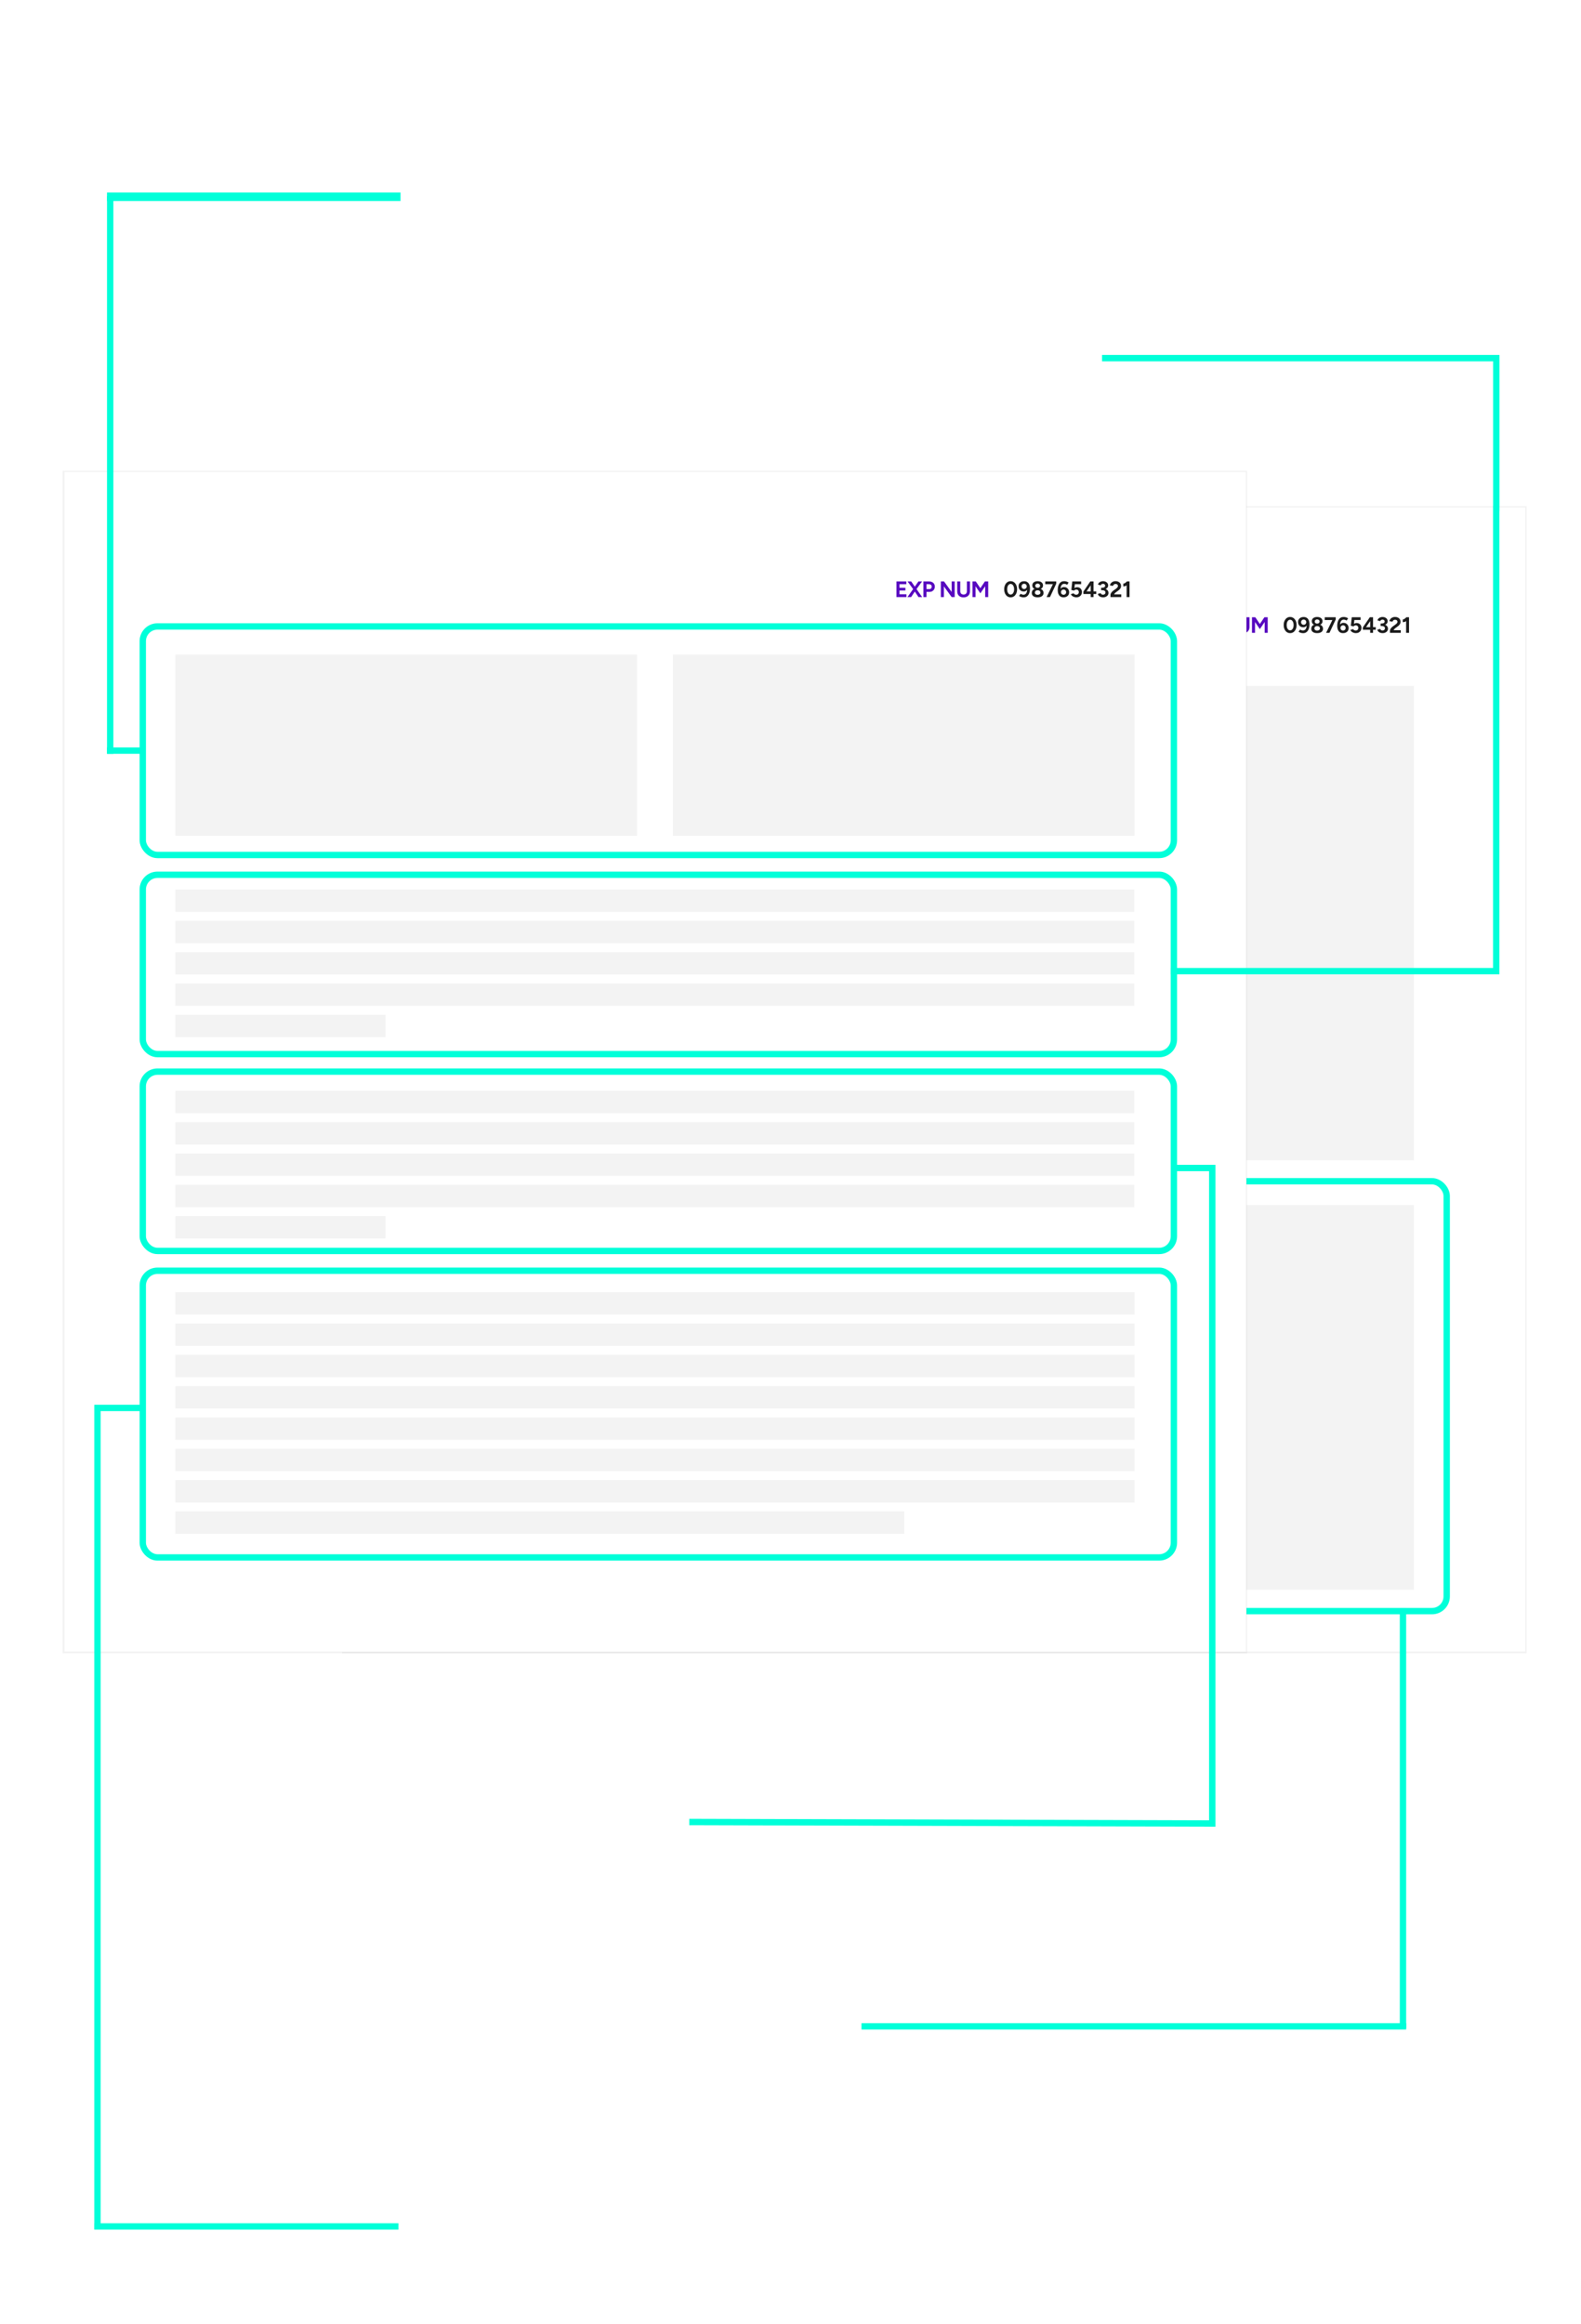 <svg width="373" height="548" viewBox="0 0 373 548" fill="none" xmlns="http://www.w3.org/2000/svg">
<g filter="url(#filter0_d_9880_14526)">
<path d="M80.941 119.539H360V389.629H80.941V119.539Z" fill="white" shape-rendering="crispEdges"/>
<path d="M80.941 119.539H360V389.629H80.941V119.539Z" stroke="black" stroke-opacity="0.05" stroke-width="0.329" shape-rendering="crispEdges"/>
<path d="M277.439 149.234V145.548H279.771V146.206H278.16V147.044H279.55V147.686H278.16V148.576H279.793V149.234H277.439ZM280.034 149.234L281.461 147.217L282.619 145.548H283.478L282.082 147.465L280.903 149.234H280.034ZM282.635 149.234L281.456 147.465L280.06 145.548H280.919L282.077 147.212L283.504 149.234H282.635ZM283.797 149.234V145.548H285.167C285.426 145.548 285.656 145.601 285.856 145.706C286.056 145.808 286.213 145.952 286.325 146.138C286.437 146.32 286.493 146.533 286.493 146.775C286.493 147.014 286.439 147.226 286.33 147.412C286.221 147.598 286.072 147.746 285.883 147.855C285.693 147.96 285.474 148.012 285.224 148.012H284.519V149.234H283.797ZM284.519 147.349H285.209C285.37 147.349 285.502 147.296 285.604 147.191C285.709 147.082 285.762 146.944 285.762 146.775C285.762 146.607 285.704 146.47 285.588 146.364C285.475 146.259 285.33 146.206 285.151 146.206H284.519V147.349ZM287.909 149.234V145.548H288.662L290.463 148.023V145.548H291.179V149.234H290.463L288.63 146.712V149.234H287.909ZM293.266 149.308C292.961 149.308 292.696 149.248 292.471 149.129C292.247 149.009 292.073 148.843 291.95 148.629C291.831 148.411 291.771 148.155 291.771 147.86V145.548H292.492V147.86C292.492 148.018 292.524 148.156 292.587 148.276C292.654 148.392 292.745 148.481 292.861 148.544C292.98 148.608 293.119 148.639 293.277 148.639C293.435 148.639 293.572 148.608 293.688 148.544C293.807 148.481 293.898 148.392 293.962 148.276C294.028 148.156 294.062 148.018 294.062 147.86V145.548H294.783V147.86C294.783 148.155 294.72 148.411 294.593 148.629C294.471 148.843 294.295 149.009 294.067 149.129C293.842 149.248 293.575 149.308 293.266 149.308ZM295.373 149.234V145.548H296.158L297.232 147.138L298.306 145.548H299.086V149.234H298.369V146.675L297.232 148.349L296.095 146.68V149.234H295.373Z" fill="#5708C0"/>
<path d="M304.377 149.297C304.079 149.297 303.816 149.217 303.588 149.055C303.359 148.89 303.18 148.665 303.051 148.381C302.921 148.093 302.856 147.763 302.856 147.391C302.856 147.019 302.921 146.691 303.051 146.406C303.18 146.119 303.358 145.894 303.582 145.732C303.811 145.567 304.074 145.485 304.372 145.485C304.671 145.485 304.934 145.567 305.162 145.732C305.394 145.894 305.575 146.119 305.704 146.406C305.834 146.691 305.899 147.019 305.899 147.391C305.899 147.763 305.834 148.093 305.704 148.381C305.575 148.665 305.395 148.89 305.167 149.055C304.939 149.217 304.676 149.297 304.377 149.297ZM304.377 148.644C304.535 148.644 304.676 148.592 304.799 148.486C304.925 148.378 305.023 148.23 305.094 148.044C305.164 147.855 305.199 147.637 305.199 147.391C305.199 147.145 305.164 146.928 305.094 146.738C305.023 146.549 304.925 146.401 304.799 146.296C304.676 146.187 304.534 146.133 304.372 146.133C304.214 146.133 304.074 146.187 303.951 146.296C303.828 146.401 303.732 146.549 303.661 146.738C303.595 146.928 303.561 147.145 303.561 147.391C303.561 147.637 303.595 147.855 303.661 148.044C303.732 148.23 303.828 148.378 303.951 148.486C304.077 148.592 304.219 148.644 304.377 148.644ZM307.565 145.49C307.815 145.49 308.025 145.536 308.197 145.627C308.373 145.715 308.515 145.838 308.624 145.996C308.736 146.154 308.817 146.338 308.866 146.549C308.919 146.756 308.945 146.979 308.945 147.217C308.945 147.502 308.915 147.77 308.856 148.023C308.796 148.272 308.705 148.493 308.582 148.687C308.462 148.876 308.308 149.027 308.118 149.139C307.929 149.248 307.701 149.303 307.434 149.303C307.241 149.303 307.051 149.275 306.865 149.218C306.683 149.159 306.518 149.078 306.37 148.976L306.723 148.45C306.835 148.523 306.953 148.579 307.076 148.618C307.202 148.653 307.316 148.671 307.418 148.671C307.692 148.671 307.906 148.551 308.06 148.313C308.218 148.07 308.29 147.693 308.276 147.181L308.424 147.275C308.343 147.468 308.218 147.625 308.05 147.744C307.881 147.86 307.68 147.918 307.444 147.918C307.213 147.918 307.006 147.863 306.823 147.754C306.64 147.642 306.498 147.493 306.397 147.307C306.295 147.121 306.244 146.91 306.244 146.675C306.244 146.443 306.298 146.24 306.407 146.064C306.516 145.885 306.669 145.745 306.865 145.643C307.065 145.541 307.299 145.49 307.565 145.49ZM307.565 146.096C307.45 146.096 307.346 146.122 307.255 146.175C307.164 146.227 307.092 146.299 307.039 146.391C306.986 146.482 306.96 146.587 306.96 146.707C306.96 146.826 306.986 146.933 307.039 147.028C307.092 147.123 307.164 147.196 307.255 147.249C307.346 147.302 307.45 147.328 307.565 147.328C307.681 147.328 307.785 147.302 307.876 147.249C307.967 147.196 308.039 147.123 308.092 147.028C308.148 146.933 308.176 146.826 308.176 146.707C308.176 146.587 308.148 146.482 308.092 146.391C308.039 146.299 307.967 146.227 307.876 146.175C307.785 146.122 307.681 146.096 307.565 146.096ZM310.746 149.297C310.451 149.297 310.2 149.255 309.993 149.171C309.786 149.083 309.628 148.964 309.519 148.813C309.414 148.658 309.361 148.479 309.361 148.276C309.361 148.058 309.414 147.867 309.519 147.702C309.628 147.537 309.786 147.407 309.993 147.312C310.2 147.217 310.451 147.172 310.746 147.175C311.045 147.172 311.298 147.217 311.505 147.312C311.712 147.407 311.87 147.537 311.979 147.702C312.087 147.867 312.142 148.058 312.142 148.276C312.142 148.479 312.087 148.658 311.979 148.813C311.87 148.964 311.712 149.083 311.505 149.171C311.298 149.255 311.045 149.297 310.746 149.297ZM310.746 148.697C310.939 148.697 311.097 148.65 311.22 148.555C311.343 148.457 311.405 148.332 311.405 148.181C311.405 148.016 311.343 147.883 311.22 147.781C311.097 147.679 310.939 147.628 310.746 147.628C310.62 147.628 310.508 147.651 310.409 147.697C310.315 147.742 310.239 147.807 310.183 147.891C310.127 147.976 310.099 148.072 310.099 148.181C310.099 148.283 310.127 148.372 310.183 148.45C310.239 148.527 310.315 148.588 310.409 148.634C310.508 148.676 310.62 148.697 310.746 148.697ZM310.746 147.46C310.483 147.46 310.257 147.419 310.067 147.338C309.878 147.254 309.732 147.14 309.63 146.996C309.532 146.849 309.483 146.679 309.483 146.485C309.483 146.289 309.532 146.115 309.63 145.964C309.732 145.813 309.878 145.696 310.067 145.611C310.257 145.527 310.483 145.485 310.746 145.485C311.013 145.485 311.241 145.527 311.431 145.611C311.62 145.696 311.766 145.813 311.868 145.964C311.97 146.115 312.021 146.289 312.021 146.485C312.021 146.679 311.97 146.849 311.868 146.996C311.766 147.14 311.62 147.254 311.431 147.338C311.241 147.419 311.013 147.46 310.746 147.46ZM310.746 147.054C310.915 147.054 311.052 147.009 311.157 146.917C311.266 146.826 311.32 146.71 311.32 146.57C311.32 146.419 311.266 146.298 311.157 146.206C311.052 146.112 310.915 146.064 310.746 146.064C310.581 146.064 310.446 146.112 310.341 146.206C310.236 146.298 310.183 146.419 310.183 146.57C310.183 146.71 310.236 146.826 310.341 146.917C310.446 147.009 310.581 147.054 310.746 147.054ZM312.854 149.234L314.371 146.143L315.134 146.08L313.655 149.234H312.854ZM312.538 146.206V145.548H315.134V146.08L314.402 146.206H312.538ZM316.865 149.297C316.616 149.297 316.403 149.253 316.228 149.166C316.056 149.074 315.914 148.95 315.801 148.792C315.692 148.634 315.612 148.451 315.559 148.244C315.51 148.034 315.485 147.807 315.485 147.565C315.485 147.284 315.515 147.019 315.575 146.77C315.634 146.517 315.724 146.294 315.843 146.101C315.966 145.908 316.122 145.757 316.312 145.648C316.502 145.539 316.73 145.485 316.997 145.485C317.19 145.485 317.377 145.513 317.56 145.569C317.746 145.625 317.913 145.706 318.06 145.811L317.702 146.338C317.593 146.261 317.476 146.205 317.349 146.17C317.226 146.134 317.112 146.117 317.007 146.117C316.737 146.117 316.524 146.236 316.37 146.475C316.215 146.714 316.142 147.091 316.149 147.607L316.007 147.507C316.087 147.314 316.212 147.159 316.38 147.044C316.549 146.928 316.749 146.87 316.981 146.87C317.216 146.87 317.423 146.924 317.602 147.033C317.785 147.142 317.927 147.291 318.029 147.481C318.134 147.667 318.187 147.876 318.187 148.107C318.187 148.335 318.132 148.541 318.023 148.723C317.915 148.902 317.76 149.043 317.56 149.145C317.363 149.246 317.132 149.297 316.865 149.297ZM316.865 148.687C316.981 148.687 317.084 148.66 317.176 148.608C317.267 148.555 317.339 148.483 317.391 148.392C317.444 148.3 317.47 148.195 317.47 148.076C317.47 147.956 317.444 147.851 317.391 147.76C317.339 147.665 317.267 147.591 317.176 147.539C317.084 147.482 316.981 147.454 316.865 147.454C316.749 147.454 316.644 147.482 316.549 147.539C316.458 147.591 316.386 147.665 316.333 147.76C316.28 147.851 316.254 147.956 316.254 148.076C316.254 148.195 316.28 148.3 316.333 148.392C316.386 148.483 316.458 148.555 316.549 148.608C316.644 148.66 316.749 148.687 316.865 148.687ZM319.888 149.297C319.719 149.297 319.546 149.269 319.367 149.213C319.191 149.157 319.031 149.073 318.887 148.96C318.747 148.848 318.643 148.709 318.577 148.544L319.235 148.349C319.312 148.462 319.403 148.544 319.509 148.597C319.618 148.65 319.73 148.676 319.846 148.676C320.028 148.676 320.176 148.622 320.288 148.513C320.404 148.4 320.462 148.251 320.462 148.065C320.462 147.893 320.406 147.749 320.293 147.633C320.184 147.518 320.039 147.46 319.856 147.46C319.747 147.46 319.647 147.484 319.556 147.533C319.465 147.582 319.395 147.64 319.345 147.707L318.698 147.565L318.919 145.548H321.004V146.201H319.535L319.43 147.086C319.524 147.033 319.63 146.991 319.746 146.959C319.861 146.924 319.986 146.908 320.119 146.912C320.32 146.912 320.502 146.961 320.667 147.059C320.832 147.154 320.962 147.286 321.057 147.454C321.155 147.619 321.204 147.812 321.204 148.034C321.204 148.283 321.148 148.502 321.036 148.692C320.923 148.881 320.769 149.031 320.572 149.139C320.376 149.245 320.148 149.297 319.888 149.297ZM323.258 149.234V148.507H321.542V147.934L323.174 145.548H323.937V147.891H324.58V148.507H323.937V149.234H323.258ZM322.284 147.891H323.258V146.464L322.284 147.891ZM326.216 149.297C325.999 149.297 325.802 149.266 325.627 149.203C325.451 149.136 325.304 149.043 325.184 148.923C325.069 148.801 324.988 148.657 324.942 148.492L325.606 148.297C325.63 148.339 325.664 148.392 325.706 148.455C325.748 148.514 325.806 148.565 325.879 148.608C325.953 148.65 326.05 148.671 326.169 148.671C326.345 148.671 326.483 148.623 326.585 148.529C326.69 148.43 326.743 148.304 326.743 148.149C326.743 148.044 326.717 147.951 326.664 147.87C326.611 147.79 326.525 147.728 326.406 147.686C326.29 147.64 326.137 147.618 325.948 147.618H325.727V147.128H325.922C326.132 147.128 326.331 147.154 326.517 147.207C326.703 147.256 326.866 147.33 327.006 147.428C327.15 147.523 327.263 147.639 327.343 147.776C327.424 147.909 327.464 148.062 327.464 148.234C327.464 148.455 327.406 148.646 327.291 148.808C327.175 148.966 327.022 149.087 326.833 149.171C326.643 149.255 326.438 149.297 326.216 149.297ZM325.727 147.486V147.028H325.948C326.194 147.028 326.376 146.986 326.496 146.901C326.615 146.817 326.675 146.701 326.675 146.554C326.675 146.47 326.653 146.394 326.611 146.327C326.569 146.261 326.51 146.208 326.432 146.17C326.355 146.131 326.266 146.112 326.164 146.112C326.097 146.112 326.029 146.124 325.958 146.148C325.888 146.17 325.823 146.206 325.764 146.259C325.707 146.308 325.662 146.38 325.627 146.475L324.974 146.28C325.023 146.108 325.107 145.964 325.226 145.848C325.349 145.729 325.495 145.639 325.664 145.58C325.832 145.517 326.006 145.485 326.185 145.485C326.413 145.485 326.618 145.529 326.801 145.617C326.983 145.701 327.127 145.818 327.233 145.969C327.338 146.12 327.391 146.294 327.391 146.491C327.391 146.659 327.35 146.805 327.27 146.928C327.189 147.051 327.078 147.154 326.938 147.238C326.801 147.323 326.645 147.386 326.469 147.428C326.294 147.467 326.111 147.486 325.922 147.486H325.727ZM327.931 149.234V148.702C327.931 148.6 327.963 148.488 328.026 148.365C328.089 148.242 328.177 148.12 328.289 147.997C328.402 147.874 328.533 147.76 328.684 147.654L329.242 147.254C329.32 147.202 329.392 147.142 329.458 147.075C329.529 147.009 329.585 146.937 329.627 146.859C329.672 146.779 329.695 146.701 329.695 146.628C329.695 146.536 329.672 146.454 329.627 146.38C329.585 146.306 329.522 146.248 329.437 146.206C329.353 146.164 329.249 146.143 329.127 146.143C329.021 146.143 328.926 146.164 328.842 146.206C328.761 146.248 328.695 146.305 328.642 146.375C328.589 146.445 328.553 146.521 328.532 146.601L327.789 146.475C327.824 146.299 327.9 146.136 328.016 145.985C328.131 145.834 328.282 145.713 328.468 145.622C328.658 145.527 328.872 145.48 329.111 145.48C329.385 145.48 329.62 145.529 329.816 145.627C330.013 145.725 330.164 145.861 330.269 146.033C330.378 146.201 330.432 146.398 330.432 146.622C330.432 146.851 330.369 147.054 330.243 147.233C330.12 147.409 329.95 147.574 329.732 147.728L329.232 148.091C329.13 148.162 329.042 148.239 328.969 148.323C328.895 148.407 328.839 148.5 328.8 148.602H330.48V149.234H327.931ZM331.739 149.234V145.933L331.807 145.548H332.429V149.234H331.739ZM330.96 146.712V146.059C331.047 146.066 331.142 146.045 331.244 145.996C331.346 145.943 331.446 145.876 331.544 145.796C331.646 145.711 331.734 145.627 331.807 145.543L332.265 145.99C332.139 146.131 332.006 146.259 331.865 146.375C331.725 146.487 331.579 146.575 331.428 146.638C331.281 146.701 331.125 146.726 330.96 146.712Z" fill="#1B1B1B"/>
<rect x="107.27" y="161.766" width="108.933" height="111.834" fill="black" fill-opacity="0.05"/>
<rect x="224.643" y="161.766" width="108.933" height="111.834" fill="black" fill-opacity="0.05"/>
<rect x="107.27" y="284.131" width="108.933" height="90.734" fill="black" fill-opacity="0.05"/>
<rect x="224.643" y="284.131" width="108.933" height="90.734" fill="black" fill-opacity="0.05"/>
</g>
<rect x="260.52" y="278.545" width="80.793" height="101.367" rx="3.47" stroke="#00FFD9" stroke-width="1.5" stroke-linejoin="round"/>
<g filter="url(#filter1_d_9880_14526)">
<path d="M15 111.098H294.058V389.629H15V111.098Z" fill="white" shape-rendering="crispEdges"/>
<path d="M15 111.098H294.058V389.629H15V111.098Z" stroke="black" stroke-opacity="0.05" stroke-width="0.329" shape-rendering="crispEdges"/>
<path d="M211.498 140.794V137.108H213.831V137.766H212.219V138.603H213.609V139.246H212.219V140.136H213.852V140.794H211.498ZM214.093 140.794L215.52 138.777L216.679 137.108H217.537L216.141 139.025L214.962 140.794H214.093ZM216.694 140.794L215.515 139.025L214.119 137.108H214.978L216.136 138.772L217.563 140.794H216.694ZM217.857 140.794V137.108H219.226C219.485 137.108 219.715 137.161 219.915 137.266C220.116 137.368 220.272 137.512 220.384 137.698C220.496 137.88 220.553 138.093 220.553 138.335C220.553 138.573 220.498 138.786 220.389 138.972C220.281 139.158 220.131 139.305 219.942 139.414C219.752 139.52 219.533 139.572 219.284 139.572H218.578V140.794H217.857ZM218.578 138.909H219.268C219.429 138.909 219.561 138.856 219.663 138.751C219.768 138.642 219.821 138.503 219.821 138.335C219.821 138.166 219.763 138.029 219.647 137.924C219.535 137.819 219.389 137.766 219.21 137.766H218.578V138.909ZM221.968 140.794V137.108H222.721L224.522 139.583V137.108H225.238V140.794H224.522L222.689 138.272V140.794H221.968ZM227.326 140.868C227.02 140.868 226.755 140.808 226.53 140.689C226.306 140.569 226.132 140.402 226.009 140.188C225.89 139.971 225.83 139.714 225.83 139.419V137.108H226.552V139.419C226.552 139.577 226.583 139.716 226.646 139.835C226.713 139.951 226.804 140.041 226.92 140.104C227.039 140.167 227.178 140.199 227.336 140.199C227.494 140.199 227.631 140.167 227.747 140.104C227.866 140.041 227.957 139.951 228.021 139.835C228.087 139.716 228.121 139.577 228.121 139.419V137.108H228.842V139.419C228.842 139.714 228.779 139.971 228.653 140.188C228.53 140.402 228.354 140.569 228.126 140.689C227.901 140.808 227.634 140.868 227.326 140.868ZM229.432 140.794V137.108H230.217L231.291 138.698L232.365 137.108H233.145V140.794H232.429V138.235L231.291 139.909L230.154 138.24V140.794H229.432Z" fill="#5708C0"/>
<path d="M238.437 140.857C238.138 140.857 237.875 140.776 237.647 140.615C237.419 140.45 237.239 140.225 237.11 139.941C236.98 139.653 236.915 139.323 236.915 138.951C236.915 138.579 236.98 138.251 237.11 137.966C237.239 137.678 237.417 137.454 237.641 137.292C237.87 137.127 238.133 137.045 238.431 137.045C238.73 137.045 238.993 137.127 239.221 137.292C239.453 137.454 239.634 137.678 239.763 137.966C239.893 138.251 239.958 138.579 239.958 138.951C239.958 139.323 239.893 139.653 239.763 139.941C239.634 140.225 239.455 140.45 239.226 140.615C238.998 140.776 238.735 140.857 238.437 140.857ZM238.437 140.204C238.595 140.204 238.735 140.151 238.858 140.046C238.984 139.937 239.082 139.79 239.153 139.604C239.223 139.414 239.258 139.197 239.258 138.951C239.258 138.705 239.223 138.487 239.153 138.298C239.082 138.108 238.984 137.961 238.858 137.856C238.735 137.747 238.593 137.692 238.431 137.692C238.273 137.692 238.133 137.747 238.01 137.856C237.887 137.961 237.791 138.108 237.72 138.298C237.654 138.487 237.62 138.705 237.62 138.951C237.62 139.197 237.654 139.414 237.72 139.604C237.791 139.79 237.887 139.937 238.01 140.046C238.136 140.151 238.279 140.204 238.437 140.204ZM241.625 137.05C241.874 137.05 242.084 137.096 242.256 137.187C242.432 137.275 242.574 137.397 242.683 137.555C242.795 137.713 242.876 137.898 242.925 138.108C242.978 138.315 243.004 138.538 243.004 138.777C243.004 139.061 242.974 139.33 242.915 139.583C242.855 139.832 242.764 140.053 242.641 140.246C242.521 140.436 242.367 140.587 242.177 140.699C241.988 140.808 241.76 140.862 241.493 140.862C241.3 140.862 241.11 140.834 240.924 140.778C240.742 140.718 240.577 140.638 240.429 140.536L240.782 140.009C240.894 140.083 241.012 140.139 241.135 140.178C241.261 140.213 241.375 140.23 241.477 140.23C241.751 140.23 241.965 140.111 242.12 139.872C242.278 139.63 242.349 139.253 242.335 138.74L242.483 138.835C242.402 139.028 242.278 139.184 242.109 139.304C241.941 139.419 241.739 139.477 241.503 139.477C241.272 139.477 241.065 139.423 240.882 139.314C240.7 139.202 240.557 139.053 240.456 138.867C240.354 138.681 240.303 138.47 240.303 138.235C240.303 138.003 240.357 137.799 240.466 137.624C240.575 137.445 240.728 137.304 240.924 137.203C241.124 137.101 241.358 137.05 241.625 137.05ZM241.625 137.655C241.509 137.655 241.405 137.682 241.314 137.734C241.223 137.787 241.151 137.859 241.098 137.95C241.045 138.042 241.019 138.147 241.019 138.266C241.019 138.386 241.045 138.493 241.098 138.588C241.151 138.682 241.223 138.756 241.314 138.809C241.405 138.861 241.509 138.888 241.625 138.888C241.74 138.888 241.844 138.861 241.935 138.809C242.027 138.756 242.098 138.682 242.151 138.588C242.207 138.493 242.235 138.386 242.235 138.266C242.235 138.147 242.207 138.042 242.151 137.95C242.098 137.859 242.027 137.787 241.935 137.734C241.844 137.682 241.74 137.655 241.625 137.655ZM244.805 140.857C244.511 140.857 244.26 140.815 244.052 140.731C243.845 140.643 243.687 140.524 243.579 140.373C243.473 140.218 243.421 140.039 243.421 139.835C243.421 139.618 243.473 139.427 243.579 139.262C243.687 139.097 243.845 138.967 244.052 138.872C244.26 138.777 244.511 138.731 244.805 138.735C245.104 138.731 245.357 138.777 245.564 138.872C245.771 138.967 245.929 139.097 246.038 139.262C246.146 139.427 246.201 139.618 246.201 139.835C246.201 140.039 246.146 140.218 246.038 140.373C245.929 140.524 245.771 140.643 245.564 140.731C245.357 140.815 245.104 140.857 244.805 140.857ZM244.805 140.257C244.999 140.257 245.156 140.209 245.279 140.115C245.402 140.016 245.464 139.892 245.464 139.741C245.464 139.576 245.402 139.442 245.279 139.34C245.156 139.239 244.999 139.188 244.805 139.188C244.679 139.188 244.567 139.211 244.468 139.256C244.374 139.302 244.298 139.367 244.242 139.451C244.186 139.535 244.158 139.632 244.158 139.741C244.158 139.842 244.186 139.932 244.242 140.009C244.298 140.086 244.374 140.148 244.468 140.194C244.567 140.236 244.679 140.257 244.805 140.257ZM244.805 139.019C244.542 139.019 244.316 138.979 244.126 138.898C243.937 138.814 243.791 138.7 243.689 138.556C243.591 138.408 243.542 138.238 243.542 138.045C243.542 137.849 243.591 137.675 243.689 137.524C243.791 137.373 243.937 137.255 244.126 137.171C244.316 137.087 244.542 137.045 244.805 137.045C245.072 137.045 245.3 137.087 245.49 137.171C245.68 137.255 245.825 137.373 245.927 137.524C246.029 137.675 246.08 137.849 246.08 138.045C246.08 138.238 246.029 138.408 245.927 138.556C245.825 138.7 245.68 138.814 245.49 138.898C245.3 138.979 245.072 139.019 244.805 139.019ZM244.805 138.614C244.974 138.614 245.111 138.568 245.216 138.477C245.325 138.386 245.379 138.27 245.379 138.129C245.379 137.978 245.325 137.857 245.216 137.766C245.111 137.671 244.974 137.624 244.805 137.624C244.64 137.624 244.505 137.671 244.4 137.766C244.295 137.857 244.242 137.978 244.242 138.129C244.242 138.27 244.295 138.386 244.4 138.477C244.505 138.568 244.64 138.614 244.805 138.614ZM246.913 140.794L248.43 137.703L249.193 137.64L247.714 140.794H246.913ZM246.597 137.766V137.108H249.193V137.64L248.461 137.766H246.597ZM250.924 140.857C250.675 140.857 250.462 140.813 250.287 140.725C250.115 140.634 249.973 140.509 249.86 140.352C249.751 140.194 249.671 140.011 249.618 139.804C249.569 139.593 249.544 139.367 249.544 139.125C249.544 138.844 249.574 138.579 249.634 138.329C249.694 138.077 249.783 137.854 249.902 137.661C250.025 137.468 250.182 137.317 250.371 137.208C250.561 137.099 250.789 137.045 251.056 137.045C251.249 137.045 251.437 137.073 251.619 137.129C251.805 137.185 251.972 137.266 252.119 137.371L251.761 137.898C251.652 137.82 251.535 137.764 251.408 137.729C251.286 137.694 251.171 137.677 251.066 137.677C250.796 137.677 250.583 137.796 250.429 138.035C250.275 138.273 250.201 138.651 250.208 139.167L250.066 139.067C250.146 138.874 250.271 138.719 250.44 138.603C250.608 138.487 250.808 138.43 251.04 138.43C251.275 138.43 251.482 138.484 251.661 138.593C251.844 138.702 251.986 138.851 252.088 139.04C252.193 139.226 252.246 139.435 252.246 139.667C252.246 139.895 252.191 140.101 252.082 140.283C251.974 140.462 251.819 140.603 251.619 140.704C251.422 140.806 251.191 140.857 250.924 140.857ZM250.924 140.246C251.04 140.246 251.143 140.22 251.235 140.167C251.326 140.115 251.398 140.043 251.451 139.951C251.503 139.86 251.53 139.755 251.53 139.635C251.53 139.516 251.503 139.411 251.451 139.319C251.398 139.225 251.326 139.151 251.235 139.098C251.143 139.042 251.04 139.014 250.924 139.014C250.808 139.014 250.703 139.042 250.608 139.098C250.517 139.151 250.445 139.225 250.392 139.319C250.339 139.411 250.313 139.516 250.313 139.635C250.313 139.755 250.339 139.86 250.392 139.951C250.445 140.043 250.517 140.115 250.608 140.167C250.703 140.22 250.808 140.246 250.924 140.246ZM253.947 140.857C253.778 140.857 253.605 140.829 253.426 140.773C253.25 140.717 253.09 140.632 252.946 140.52C252.806 140.408 252.702 140.269 252.636 140.104L253.294 139.909C253.371 140.022 253.462 140.104 253.568 140.157C253.677 140.209 253.789 140.236 253.905 140.236C254.087 140.236 254.235 140.181 254.347 140.072C254.463 139.96 254.521 139.811 254.521 139.625C254.521 139.453 254.465 139.309 254.352 139.193C254.244 139.077 254.098 139.019 253.915 139.019C253.806 139.019 253.706 139.044 253.615 139.093C253.524 139.142 253.454 139.2 253.405 139.267L252.757 139.125L252.978 137.108H255.063V137.761H253.594L253.489 138.645C253.584 138.593 253.689 138.551 253.805 138.519C253.921 138.484 254.045 138.468 254.179 138.472C254.379 138.472 254.561 138.521 254.726 138.619C254.891 138.714 255.021 138.846 255.116 139.014C255.214 139.179 255.263 139.372 255.263 139.593C255.263 139.842 255.207 140.062 255.095 140.251C254.982 140.441 254.828 140.59 254.631 140.699C254.435 140.804 254.207 140.857 253.947 140.857ZM257.317 140.794V140.067H255.601V139.493L257.233 137.108H257.996V139.451H258.639V140.067H257.996V140.794H257.317ZM256.343 139.451H257.317V138.024L256.343 139.451ZM260.276 140.857C260.058 140.857 259.861 140.825 259.686 140.762C259.51 140.696 259.363 140.603 259.243 140.483C259.128 140.36 259.047 140.216 259.001 140.051L259.665 139.857C259.689 139.899 259.723 139.951 259.765 140.015C259.807 140.074 259.865 140.125 259.939 140.167C260.012 140.209 260.109 140.23 260.228 140.23C260.404 140.23 260.542 140.183 260.644 140.088C260.749 139.99 260.802 139.864 260.802 139.709C260.802 139.604 260.776 139.511 260.723 139.43C260.67 139.349 260.584 139.288 260.465 139.246C260.349 139.2 260.197 139.177 260.007 139.177H259.786V138.688H259.981C260.191 138.688 260.39 138.714 260.576 138.767C260.762 138.816 260.925 138.889 261.065 138.988C261.209 139.082 261.322 139.198 261.402 139.335C261.483 139.469 261.523 139.621 261.523 139.793C261.523 140.015 261.466 140.206 261.35 140.367C261.234 140.525 261.081 140.646 260.892 140.731C260.702 140.815 260.497 140.857 260.276 140.857ZM259.786 139.046V138.588H260.007C260.253 138.588 260.435 138.545 260.555 138.461C260.674 138.377 260.734 138.261 260.734 138.114C260.734 138.029 260.713 137.954 260.67 137.887C260.628 137.82 260.569 137.768 260.491 137.729C260.414 137.691 260.325 137.671 260.223 137.671C260.156 137.671 260.088 137.684 260.018 137.708C259.947 137.729 259.882 137.766 259.823 137.819C259.767 137.868 259.721 137.94 259.686 138.035L259.033 137.84C259.082 137.668 259.166 137.524 259.286 137.408C259.408 137.289 259.554 137.199 259.723 137.139C259.891 137.076 260.065 137.045 260.244 137.045C260.472 137.045 260.677 137.089 260.86 137.176C261.043 137.261 261.186 137.378 261.292 137.529C261.397 137.68 261.45 137.854 261.45 138.05C261.45 138.219 261.409 138.365 261.329 138.487C261.248 138.61 261.137 138.714 260.997 138.798C260.86 138.882 260.704 138.946 260.528 138.988C260.353 139.026 260.17 139.046 259.981 139.046H259.786ZM261.99 140.794V140.262C261.99 140.16 262.022 140.048 262.085 139.925C262.148 139.802 262.236 139.679 262.348 139.556C262.461 139.434 262.592 139.319 262.743 139.214L263.302 138.814C263.379 138.761 263.451 138.702 263.517 138.635C263.588 138.568 263.644 138.496 263.686 138.419C263.732 138.338 263.754 138.261 263.754 138.187C263.754 138.096 263.732 138.014 263.686 137.94C263.644 137.866 263.581 137.808 263.496 137.766C263.412 137.724 263.309 137.703 263.186 137.703C263.08 137.703 262.986 137.724 262.901 137.766C262.821 137.808 262.754 137.864 262.701 137.935C262.649 138.005 262.612 138.08 262.591 138.161L261.848 138.035C261.883 137.859 261.959 137.696 262.075 137.545C262.19 137.394 262.341 137.273 262.527 137.182C262.717 137.087 262.931 137.039 263.17 137.039C263.444 137.039 263.679 137.089 263.875 137.187C264.072 137.285 264.223 137.42 264.328 137.592C264.437 137.761 264.492 137.957 264.492 138.182C264.492 138.41 264.428 138.614 264.302 138.793C264.179 138.968 264.009 139.133 263.791 139.288L263.291 139.651C263.189 139.721 263.101 139.799 263.028 139.883C262.954 139.967 262.898 140.06 262.859 140.162H264.539V140.794H261.99ZM265.798 140.794V137.492L265.866 137.108H266.488V140.794H265.798ZM265.019 138.272V137.619C265.106 137.626 265.201 137.605 265.303 137.555C265.405 137.503 265.505 137.436 265.603 137.355C265.705 137.271 265.793 137.187 265.866 137.103L266.325 137.55C266.198 137.691 266.065 137.819 265.924 137.935C265.784 138.047 265.638 138.135 265.487 138.198C265.34 138.261 265.184 138.286 265.019 138.272Z" fill="#1B1B1B"/>
</g>
<path d="M33.5 332H23V524.5" stroke="#00FFD9" stroke-width="1.5" stroke-linecap="square"/>
<rect x="41.374" y="154.355" width="108.933" height="42.729" fill="black" fill-opacity="0.05"/>
<rect x="158.747" y="154.355" width="108.933" height="42.729" fill="black" fill-opacity="0.05"/>
<rect x="41.374" y="209.745" width="226.227" height="5.275" fill="black" fill-opacity="0.05"/>
<rect x="41.374" y="217.13" width="226.227" height="5.275" fill="black" fill-opacity="0.05"/>
<rect x="41.374" y="224.515" width="226.227" height="5.275" fill="black" fill-opacity="0.05"/>
<rect x="41.374" y="231.9" width="226.227" height="5.275" fill="black" fill-opacity="0.05"/>
<rect x="41.374" y="239.286" width="49.587" height="5.275" fill="black" fill-opacity="0.05"/>
<rect x="41.374" y="257.221" width="226.227" height="5.275" fill="black" fill-opacity="0.05"/>
<rect x="41.374" y="264.607" width="226.227" height="5.275" fill="black" fill-opacity="0.05"/>
<rect x="41.374" y="271.992" width="226.227" height="5.275" fill="black" fill-opacity="0.05"/>
<rect x="41.374" y="279.377" width="226.227" height="5.275" fill="black" fill-opacity="0.05"/>
<rect x="41.374" y="286.763" width="49.587" height="5.275" fill="black" fill-opacity="0.05"/>
<rect x="41.374" y="304.698" width="226.306" height="5.275" fill="black" fill-opacity="0.05"/>
<rect x="41.374" y="312.083" width="226.306" height="5.275" fill="black" fill-opacity="0.05"/>
<rect x="41.374" y="319.469" width="226.306" height="5.275" fill="black" fill-opacity="0.05"/>
<rect x="41.374" y="326.854" width="226.306" height="5.275" fill="black" fill-opacity="0.05"/>
<rect x="41.374" y="334.24" width="226.306" height="5.275" fill="black" fill-opacity="0.05"/>
<rect x="41.374" y="341.625" width="226.306" height="5.275" fill="black" fill-opacity="0.05"/>
<rect x="41.374" y="349.01" width="226.306" height="5.275" fill="black" fill-opacity="0.05"/>
<rect x="41.374" y="356.395" width="171.972" height="5.275" fill="black" fill-opacity="0.05"/>
<rect x="33.684" y="147.72" width="243.27" height="53.89" rx="3.47" stroke="#00FFD9" stroke-width="1.5" stroke-linejoin="round"/>
<rect x="33.684" y="299.646" width="243.27" height="67.605" rx="3.47" stroke="#00FFD9" stroke-width="1.5" stroke-linejoin="round"/>
<rect x="33.684" y="206.274" width="243.27" height="42.284" rx="3.47" stroke="#00FFD9" stroke-width="1.5" stroke-linejoin="round"/>
<rect x="33.684" y="252.696" width="243.27" height="42.284" rx="3.47" stroke="#00FFD9" stroke-width="1.5" stroke-linejoin="round"/>
<path d="M25.216 38.421V27.221H29.376C30.165 27.221 30.864 27.376 31.472 27.685C32.08 27.994 32.555 28.421 32.896 28.965C33.237 29.498 33.408 30.122 33.408 30.837C33.408 31.541 33.227 32.17 32.864 32.725C32.512 33.269 32.027 33.696 31.408 34.005C30.789 34.304 30.085 34.453 29.296 34.453H27.408V38.421H25.216ZM31.376 38.421L28.784 33.925L30.464 32.725L33.856 38.421H31.376ZM27.408 32.453H29.392C29.723 32.453 30.016 32.384 30.272 32.245C30.539 32.106 30.747 31.914 30.896 31.669C31.056 31.424 31.136 31.146 31.136 30.837C31.136 30.357 30.96 29.968 30.608 29.669C30.267 29.37 29.824 29.221 29.28 29.221H27.408V32.453ZM38.84 38.613C38.051 38.613 37.352 38.437 36.745 38.085C36.136 37.722 35.657 37.226 35.304 36.597C34.963 35.968 34.792 35.242 34.792 34.421C34.792 33.6 34.968 32.874 35.321 32.245C35.683 31.616 36.174 31.125 36.792 30.773C37.422 30.41 38.142 30.229 38.953 30.229C39.657 30.229 40.302 30.416 40.889 30.789C41.486 31.152 41.961 31.69 42.312 32.405C42.675 33.109 42.856 33.968 42.856 34.981H36.792L36.984 34.789C36.984 35.184 37.081 35.53 37.273 35.829C37.475 36.117 37.731 36.341 38.041 36.501C38.361 36.65 38.702 36.725 39.065 36.725C39.502 36.725 39.859 36.634 40.136 36.453C40.414 36.261 40.627 36.016 40.776 35.717L42.664 36.453C42.441 36.901 42.147 37.29 41.785 37.621C41.432 37.941 41.011 38.186 40.52 38.357C40.03 38.528 39.47 38.613 38.84 38.613ZM37.096 33.605L36.904 33.413H40.761L40.584 33.605C40.584 33.221 40.494 32.917 40.312 32.693C40.131 32.458 39.907 32.288 39.641 32.181C39.385 32.074 39.134 32.021 38.889 32.021C38.643 32.021 38.382 32.074 38.105 32.181C37.827 32.288 37.587 32.458 37.385 32.693C37.193 32.917 37.096 33.221 37.096 33.605ZM47.076 38.613C46.564 38.613 46.084 38.538 45.636 38.389C45.188 38.229 44.793 38.005 44.452 37.717C44.111 37.418 43.844 37.056 43.652 36.629L45.46 35.797C45.62 36.053 45.839 36.277 46.116 36.469C46.393 36.65 46.713 36.741 47.076 36.741C47.428 36.741 47.7 36.693 47.892 36.597C48.084 36.49 48.18 36.341 48.18 36.149C48.18 35.957 48.1 35.818 47.94 35.733C47.791 35.637 47.583 35.557 47.316 35.493L46.58 35.301C45.812 35.098 45.204 34.778 44.756 34.341C44.319 33.893 44.1 33.381 44.1 32.805C44.1 31.984 44.361 31.349 44.884 30.901C45.417 30.453 46.169 30.229 47.14 30.229C47.641 30.229 48.105 30.304 48.532 30.453C48.969 30.602 49.343 30.81 49.652 31.077C49.961 31.344 50.175 31.653 50.292 32.005L48.548 32.805C48.473 32.592 48.292 32.421 48.004 32.293C47.716 32.154 47.428 32.085 47.14 32.085C46.852 32.085 46.628 32.149 46.468 32.277C46.319 32.394 46.244 32.56 46.244 32.773C46.244 32.912 46.319 33.029 46.468 33.125C46.617 33.21 46.831 33.285 47.108 33.349L48.148 33.605C48.67 33.733 49.087 33.941 49.396 34.229C49.716 34.506 49.945 34.821 50.084 35.173C50.233 35.514 50.308 35.85 50.308 36.181C50.308 36.661 50.164 37.088 49.876 37.461C49.599 37.824 49.215 38.106 48.724 38.309C48.244 38.512 47.694 38.613 47.076 38.613ZM56.817 38.421L56.689 36.949V30.421H58.801V38.421H56.817ZM51.393 34.517V30.421H53.505V34.517H51.393ZM53.505 34.517C53.505 35.05 53.564 35.472 53.681 35.781C53.809 36.08 53.985 36.298 54.209 36.437C54.444 36.565 54.705 36.629 54.993 36.629C55.548 36.64 55.969 36.474 56.257 36.133C56.545 35.781 56.689 35.274 56.689 34.613H57.409C57.409 35.466 57.281 36.192 57.025 36.789C56.769 37.376 56.417 37.829 55.969 38.149C55.521 38.458 54.993 38.613 54.385 38.613C53.745 38.613 53.201 38.485 52.753 38.229C52.305 37.973 51.964 37.578 51.729 37.045C51.505 36.501 51.393 35.802 51.393 34.949V34.517H53.505ZM60.631 38.421V30.421H62.615L62.711 31.461C62.956 31.056 63.271 30.752 63.655 30.549C64.039 30.336 64.465 30.229 64.935 30.229C65.585 30.229 66.129 30.368 66.567 30.645C67.015 30.922 67.34 31.349 67.543 31.925C67.777 31.381 68.108 30.965 68.535 30.677C68.961 30.378 69.457 30.229 70.023 30.229C70.961 30.229 71.676 30.528 72.167 31.125C72.657 31.712 72.903 32.618 72.903 33.845V38.421H70.791V34.325C70.791 33.781 70.732 33.36 70.615 33.061C70.497 32.762 70.337 32.549 70.135 32.421C69.932 32.282 69.692 32.213 69.415 32.213C68.903 32.202 68.508 32.368 68.231 32.709C67.953 33.05 67.815 33.557 67.815 34.229V38.421H65.703V34.325C65.703 33.781 65.644 33.36 65.527 33.061C65.42 32.762 65.26 32.549 65.047 32.421C64.844 32.282 64.604 32.213 64.327 32.213C63.815 32.202 63.42 32.368 63.143 32.709C62.876 33.05 62.743 33.557 62.743 34.229V38.421H60.631ZM78.2 38.613C77.41 38.613 76.712 38.437 76.104 38.085C75.496 37.722 75.016 37.226 74.664 36.597C74.323 35.968 74.152 35.242 74.152 34.421C74.152 33.6 74.328 32.874 74.68 32.245C75.043 31.616 75.533 31.125 76.152 30.773C76.781 30.41 77.501 30.229 78.312 30.229C79.016 30.229 79.661 30.416 80.248 30.789C80.845 31.152 81.32 31.69 81.672 32.405C82.034 33.109 82.216 33.968 82.216 34.981H76.152L76.344 34.789C76.344 35.184 76.44 35.53 76.632 35.829C76.835 36.117 77.091 36.341 77.4 36.501C77.72 36.65 78.061 36.725 78.424 36.725C78.861 36.725 79.219 36.634 79.496 36.453C79.773 36.261 79.987 36.016 80.136 35.717L82.024 36.453C81.8 36.901 81.507 37.29 81.144 37.621C80.792 37.941 80.371 38.186 79.88 38.357C79.389 38.528 78.829 38.613 78.2 38.613ZM76.456 33.605L76.264 33.413H80.12L79.944 33.605C79.944 33.221 79.853 32.917 79.672 32.693C79.49 32.458 79.266 32.288 79 32.181C78.744 32.074 78.493 32.021 78.248 32.021C78.002 32.021 77.741 32.074 77.464 32.181C77.186 32.288 76.947 32.458 76.744 32.693C76.552 32.917 76.456 33.221 76.456 33.605ZM83.443 38.421V30.421H85.427L85.555 31.893V38.421H83.443ZM88.739 38.421V34.325H90.851V38.421H88.739ZM88.739 34.325C88.739 33.781 88.675 33.36 88.547 33.061C88.43 32.762 88.259 32.549 88.035 32.421C87.811 32.282 87.55 32.213 87.251 32.213C86.707 32.202 86.286 32.368 85.987 32.709C85.699 33.05 85.555 33.557 85.555 34.229H84.851C84.851 33.376 84.974 32.656 85.219 32.069C85.475 31.472 85.827 31.018 86.275 30.709C86.734 30.389 87.267 30.229 87.875 30.229C88.505 30.229 89.043 30.357 89.491 30.613C89.939 30.869 90.281 31.269 90.515 31.813C90.75 32.346 90.862 33.04 90.851 33.893V34.325H88.739Z" fill="white"/>
<path d="M164.216 423V411.8H168.376C169.165 411.8 169.864 411.96 170.472 412.28C171.08 412.589 171.555 413.027 171.896 413.592C172.237 414.147 172.408 414.792 172.408 415.528C172.408 416.253 172.243 416.899 171.912 417.464C171.581 418.029 171.128 418.477 170.552 418.808C169.976 419.128 169.309 419.288 168.552 419.288H166.408V423H164.216ZM166.408 417.272H168.504C168.995 417.272 169.395 417.112 169.704 416.792C170.024 416.461 170.184 416.04 170.184 415.528C170.184 415.016 170.008 414.6 169.656 414.28C169.315 413.96 168.872 413.8 168.328 413.8H166.408V417.272ZM177.156 423.192C176.346 423.192 175.62 423.016 174.98 422.664C174.351 422.301 173.855 421.805 173.492 421.176C173.14 420.547 172.964 419.821 172.964 419C172.964 418.179 173.14 417.453 173.492 416.824C173.844 416.195 174.335 415.704 174.964 415.352C175.594 414.989 176.314 414.808 177.124 414.808C177.946 414.808 178.671 414.989 179.3 415.352C179.93 415.704 180.42 416.195 180.772 416.824C181.124 417.453 181.3 418.179 181.3 419C181.3 419.821 181.124 420.547 180.772 421.176C180.42 421.805 179.93 422.301 179.3 422.664C178.682 423.016 177.967 423.192 177.156 423.192ZM177.156 421.24C177.551 421.24 177.898 421.144 178.196 420.952C178.495 420.76 178.724 420.499 178.884 420.168C179.055 419.827 179.14 419.437 179.14 419C179.14 418.563 179.055 418.179 178.884 417.848C178.714 417.507 178.474 417.24 178.164 417.048C177.866 416.856 177.519 416.76 177.124 416.76C176.74 416.76 176.394 416.856 176.084 417.048C175.786 417.24 175.551 417.507 175.38 417.848C175.21 418.179 175.124 418.563 175.124 419C175.124 419.437 175.21 419.827 175.38 420.168C175.551 420.499 175.791 420.76 176.1 420.952C176.41 421.144 176.762 421.24 177.156 421.24ZM182.693 423V411.8H184.805V423H182.693ZM186.759 423V415H188.871V423H186.759ZM186.471 414.008L188.295 411.8H190.663L188.599 414.008H186.471ZM194.114 423.192C193.229 423.192 192.557 422.973 192.098 422.536C191.65 422.099 191.426 421.475 191.426 420.664V412.504H193.538V420.2C193.538 420.541 193.613 420.803 193.762 420.984C193.912 421.155 194.13 421.24 194.418 421.24C194.525 421.24 194.642 421.219 194.77 421.176C194.898 421.123 195.032 421.048 195.17 420.952L195.906 422.536C195.65 422.728 195.362 422.883 195.042 423C194.733 423.128 194.424 423.192 194.114 423.192ZM190.13 416.792V415H195.538V416.792H190.13ZM197.384 423V415H199.496V423H197.384ZM198.44 413.704C198.12 413.704 197.837 413.587 197.592 413.352C197.346 413.107 197.224 412.819 197.224 412.488C197.224 412.157 197.346 411.875 197.592 411.64C197.837 411.395 198.12 411.272 198.44 411.272C198.77 411.272 199.053 411.395 199.288 411.64C199.533 411.875 199.656 412.157 199.656 412.488C199.656 412.819 199.533 413.107 199.288 413.352C199.053 413.587 198.77 413.704 198.44 413.704ZM205.299 423.192C204.467 423.192 203.726 423.016 203.075 422.664C202.425 422.301 201.918 421.805 201.555 421.176C201.193 420.536 201.011 419.811 201.011 419C201.011 418.179 201.193 417.453 201.555 416.824C201.918 416.195 202.419 415.704 203.059 415.352C203.699 414.989 204.435 414.808 205.267 414.808C206.067 414.808 206.798 415.005 207.459 415.4C208.121 415.795 208.601 416.365 208.899 417.112L206.915 417.816C206.766 417.507 206.531 417.261 206.211 417.08C205.902 416.888 205.555 416.792 205.171 416.792C204.777 416.792 204.43 416.888 204.131 417.08C203.833 417.261 203.598 417.517 203.427 417.848C203.257 418.179 203.171 418.563 203.171 419C203.171 419.437 203.257 419.821 203.427 420.152C203.598 420.472 203.838 420.728 204.147 420.92C204.457 421.112 204.809 421.208 205.203 421.208C205.587 421.208 205.934 421.107 206.243 420.904C206.563 420.701 206.798 420.435 206.947 420.104L208.947 420.808C208.638 421.565 208.153 422.152 207.491 422.568C206.841 422.984 206.11 423.192 205.299 423.192ZM215.01 423L214.946 421.384V418.952C214.946 418.472 214.892 418.061 214.786 417.72C214.69 417.379 214.53 417.117 214.306 416.936C214.092 416.744 213.799 416.648 213.426 416.648C213.084 416.648 212.775 416.723 212.498 416.872C212.22 417.021 211.986 417.251 211.794 417.56L209.938 416.92C210.087 416.579 210.306 416.248 210.594 415.928C210.882 415.597 211.255 415.331 211.714 415.128C212.183 414.915 212.754 414.808 213.426 414.808C214.236 414.808 214.908 414.963 215.442 415.272C215.986 415.581 216.386 416.019 216.642 416.584C216.908 417.139 217.036 417.8 217.026 418.568L216.978 423H215.01ZM212.77 423.192C211.81 423.192 211.063 422.979 210.53 422.552C210.007 422.125 209.746 421.523 209.746 420.744C209.746 419.891 210.028 419.251 210.594 418.824C211.17 418.387 211.975 418.168 213.01 418.168H215.042V419.736H213.746C213.052 419.736 212.572 419.821 212.306 419.992C212.039 420.152 211.906 420.381 211.906 420.68C211.906 420.915 212.012 421.101 212.226 421.24C212.439 421.368 212.738 421.432 213.122 421.432C213.474 421.432 213.783 421.352 214.05 421.192C214.327 421.021 214.546 420.808 214.706 420.552C214.866 420.285 214.946 420.013 214.946 419.736H215.458C215.458 420.824 215.25 421.672 214.834 422.28C214.428 422.888 213.74 423.192 212.77 423.192ZM221.701 423.192C221.189 423.192 220.709 423.117 220.261 422.968C219.813 422.808 219.418 422.584 219.077 422.296C218.736 421.997 218.469 421.635 218.277 421.208L220.085 420.376C220.245 420.632 220.464 420.856 220.741 421.048C221.018 421.229 221.338 421.32 221.701 421.32C222.053 421.32 222.325 421.272 222.517 421.176C222.709 421.069 222.805 420.92 222.805 420.728C222.805 420.536 222.725 420.397 222.565 420.312C222.416 420.216 222.208 420.136 221.941 420.072L221.205 419.88C220.437 419.677 219.829 419.357 219.381 418.92C218.944 418.472 218.725 417.96 218.725 417.384C218.725 416.563 218.986 415.928 219.509 415.48C220.042 415.032 220.794 414.808 221.765 414.808C222.266 414.808 222.73 414.883 223.157 415.032C223.594 415.181 223.968 415.389 224.277 415.656C224.586 415.923 224.8 416.232 224.917 416.584L223.173 417.384C223.098 417.171 222.917 417 222.629 416.872C222.341 416.733 222.053 416.664 221.765 416.664C221.477 416.664 221.253 416.728 221.093 416.856C220.944 416.973 220.869 417.139 220.869 417.352C220.869 417.491 220.944 417.608 221.093 417.704C221.242 417.789 221.456 417.864 221.733 417.928L222.773 418.184C223.296 418.312 223.712 418.52 224.021 418.808C224.341 419.085 224.57 419.4 224.709 419.752C224.858 420.093 224.933 420.429 224.933 420.76C224.933 421.24 224.789 421.667 224.501 422.04C224.224 422.403 223.84 422.685 223.349 422.888C222.869 423.091 222.32 423.192 221.701 423.192Z" fill="white"/>
<path d="M277.5 275.421H286V430" stroke="#00FFD9" stroke-width="1.5" stroke-linecap="square"/>
<path d="M43.976 518L39.688 506.8H41.88L46.296 518H43.976ZM35.128 518L39.544 506.8H41.736L37.448 518H35.128ZM37.208 515.536V513.6H44.232V515.536H37.208ZM47.334 518V510H49.318L49.446 511.472V518H47.334ZM52.63 518V513.904H54.742V518H52.63ZM52.63 513.904C52.63 513.36 52.566 512.939 52.438 512.64C52.321 512.341 52.15 512.128 51.926 512C51.702 511.861 51.441 511.792 51.142 511.792C50.598 511.781 50.176 511.947 49.878 512.288C49.59 512.629 49.446 513.136 49.446 513.808H48.742C48.742 512.955 48.864 512.235 49.11 511.648C49.366 511.051 49.718 510.597 50.166 510.288C50.624 509.968 51.158 509.808 51.766 509.808C52.395 509.808 52.934 509.936 53.382 510.192C53.83 510.448 54.171 510.848 54.406 511.392C54.641 511.925 54.752 512.619 54.742 513.472V513.904H52.63ZM61.26 518L61.196 516.384V513.952C61.196 513.472 61.142 513.061 61.036 512.72C60.94 512.379 60.78 512.117 60.556 511.936C60.342 511.744 60.049 511.648 59.676 511.648C59.334 511.648 59.025 511.723 58.748 511.872C58.47 512.021 58.236 512.251 58.044 512.56L56.188 511.92C56.337 511.579 56.556 511.248 56.844 510.928C57.132 510.597 57.505 510.331 57.964 510.128C58.433 509.915 59.004 509.808 59.676 509.808C60.486 509.808 61.158 509.963 61.692 510.272C62.236 510.581 62.636 511.019 62.892 511.584C63.158 512.139 63.286 512.8 63.276 513.568L63.228 518H61.26ZM59.02 518.192C58.06 518.192 57.313 517.979 56.78 517.552C56.257 517.125 55.996 516.523 55.996 515.744C55.996 514.891 56.278 514.251 56.844 513.824C57.42 513.387 58.225 513.168 59.26 513.168H61.292V514.736H59.996C59.302 514.736 58.822 514.821 58.556 514.992C58.289 515.152 58.156 515.381 58.156 515.68C58.156 515.915 58.262 516.101 58.476 516.24C58.689 516.368 58.988 516.432 59.372 516.432C59.724 516.432 60.033 516.352 60.3 516.192C60.577 516.021 60.796 515.808 60.956 515.552C61.116 515.285 61.196 515.013 61.196 514.736H61.708C61.708 515.824 61.5 516.672 61.084 517.28C60.678 517.888 59.99 518.192 59.02 518.192ZM58.204 509.008L60.028 506.8H62.396L60.332 509.008H58.204ZM64.881 518V506.8H66.993V518H64.881ZM68.946 518V510H71.058V518H68.946ZM70.002 508.704C69.682 508.704 69.4 508.587 69.154 508.352C68.909 508.107 68.786 507.819 68.786 507.488C68.786 507.157 68.909 506.875 69.154 506.64C69.4 506.395 69.682 506.272 70.002 506.272C70.333 506.272 70.616 506.395 70.85 506.64C71.096 506.875 71.218 507.157 71.218 507.488C71.218 507.819 71.096 508.107 70.85 508.352C70.616 508.587 70.333 508.704 70.002 508.704ZM75.998 518.192C75.486 518.192 75.006 518.117 74.558 517.968C74.11 517.808 73.715 517.584 73.374 517.296C73.032 516.997 72.766 516.635 72.574 516.208L74.382 515.376C74.542 515.632 74.76 515.856 75.038 516.048C75.315 516.229 75.635 516.32 75.998 516.32C76.35 516.32 76.622 516.272 76.814 516.176C77.006 516.069 77.102 515.92 77.102 515.728C77.102 515.536 77.022 515.397 76.862 515.312C76.712 515.216 76.504 515.136 76.238 515.072L75.502 514.88C74.734 514.677 74.126 514.357 73.678 513.92C73.24 513.472 73.022 512.96 73.022 512.384C73.022 511.563 73.283 510.928 73.806 510.48C74.339 510.032 75.091 509.808 76.062 509.808C76.563 509.808 77.027 509.883 77.454 510.032C77.891 510.181 78.264 510.389 78.574 510.656C78.883 510.923 79.096 511.232 79.214 511.584L77.47 512.384C77.395 512.171 77.214 512 76.926 511.872C76.638 511.733 76.35 511.664 76.062 511.664C75.774 511.664 75.55 511.728 75.39 511.856C75.24 511.973 75.166 512.139 75.166 512.352C75.166 512.491 75.24 512.608 75.39 512.704C75.539 512.789 75.752 512.864 76.03 512.928L77.07 513.184C77.592 513.312 78.008 513.52 78.318 513.808C78.638 514.085 78.867 514.4 79.006 514.752C79.155 515.093 79.23 515.429 79.23 515.76C79.23 516.24 79.086 516.667 78.798 517.04C78.52 517.403 78.136 517.685 77.646 517.888C77.166 518.091 76.616 518.192 75.998 518.192ZM80.587 518V510H82.699V518H80.587ZM81.643 508.704C81.323 508.704 81.04 508.587 80.795 508.352C80.549 508.107 80.427 507.819 80.427 507.488C80.427 507.157 80.549 506.875 80.795 506.64C81.04 506.395 81.323 506.272 81.643 506.272C81.974 506.272 82.256 506.395 82.491 506.64C82.736 506.875 82.859 507.157 82.859 507.488C82.859 507.819 82.736 508.107 82.491 508.352C82.256 508.587 81.974 508.704 81.643 508.704ZM87.638 518.192C87.126 518.192 86.646 518.117 86.198 517.968C85.75 517.808 85.356 517.584 85.014 517.296C84.673 516.997 84.406 516.635 84.214 516.208L86.022 515.376C86.182 515.632 86.401 515.856 86.678 516.048C86.956 516.229 87.276 516.32 87.638 516.32C87.99 516.32 88.262 516.272 88.454 516.176C88.646 516.069 88.742 515.92 88.742 515.728C88.742 515.536 88.662 515.397 88.502 515.312C88.353 515.216 88.145 515.136 87.878 515.072L87.142 514.88C86.374 514.677 85.766 514.357 85.318 513.92C84.881 513.472 84.662 512.96 84.662 512.384C84.662 511.563 84.924 510.928 85.446 510.48C85.98 510.032 86.732 509.808 87.702 509.808C88.204 509.808 88.668 509.883 89.094 510.032C89.532 510.181 89.905 510.389 90.214 510.656C90.524 510.923 90.737 511.232 90.854 511.584L89.11 512.384C89.036 512.171 88.854 512 88.566 511.872C88.278 511.733 87.99 511.664 87.702 511.664C87.414 511.664 87.19 511.728 87.03 511.856C86.881 511.973 86.806 512.139 86.806 512.352C86.806 512.491 86.881 512.608 87.03 512.704C87.18 512.789 87.393 512.864 87.67 512.928L88.71 513.184C89.233 513.312 89.649 513.52 89.958 513.808C90.278 514.085 90.508 514.4 90.646 514.752C90.796 515.093 90.87 515.429 90.87 515.76C90.87 516.24 90.726 516.667 90.438 517.04C90.161 517.403 89.777 517.685 89.286 517.888C88.806 518.091 88.257 518.192 87.638 518.192Z" fill="white"/>
<path d="M266.16 77.613C265.072 77.613 264.107 77.368 263.264 76.877C262.421 76.376 261.76 75.693 261.28 74.829C260.8 73.954 260.56 72.952 260.56 71.821C260.56 70.69 260.8 69.693 261.28 68.829C261.76 67.954 262.416 67.272 263.248 66.781C264.091 66.28 265.056 66.029 266.144 66.029C266.912 66.029 267.627 66.168 268.288 66.445C268.949 66.712 269.525 67.09 270.016 67.581C270.517 68.061 270.901 68.616 271.168 69.245L269.136 69.997C268.955 69.602 268.715 69.261 268.416 68.973C268.117 68.674 267.776 68.445 267.392 68.285C267.008 68.114 266.592 68.029 266.144 68.029C265.493 68.029 264.912 68.194 264.4 68.525C263.899 68.845 263.504 69.288 263.216 69.853C262.939 70.418 262.8 71.074 262.8 71.821C262.8 72.568 262.944 73.229 263.232 73.805C263.52 74.37 263.92 74.818 264.432 75.149C264.944 75.469 265.531 75.629 266.192 75.629C266.651 75.629 267.067 75.544 267.44 75.373C267.824 75.192 268.16 74.946 268.448 74.637C268.747 74.328 268.987 73.97 269.168 73.565L271.2 74.301C270.933 74.952 270.549 75.528 270.048 76.029C269.557 76.53 268.981 76.92 268.32 77.197C267.659 77.474 266.939 77.613 266.16 77.613ZM276.266 77.613C275.455 77.613 274.73 77.437 274.09 77.085C273.46 76.722 272.964 76.226 272.602 75.597C272.25 74.968 272.074 74.242 272.074 73.421C272.074 72.6 272.25 71.874 272.602 71.245C272.954 70.616 273.444 70.125 274.074 69.773C274.703 69.41 275.423 69.229 276.234 69.229C277.055 69.229 277.78 69.41 278.41 69.773C279.039 70.125 279.53 70.616 279.882 71.245C280.234 71.874 280.41 72.6 280.41 73.421C280.41 74.242 280.234 74.968 279.882 75.597C279.53 76.226 279.039 76.722 278.41 77.085C277.791 77.437 277.076 77.613 276.266 77.613ZM276.266 75.661C276.66 75.661 277.007 75.565 277.306 75.373C277.604 75.181 277.834 74.92 277.994 74.589C278.164 74.248 278.25 73.858 278.25 73.421C278.25 72.984 278.164 72.6 277.994 72.269C277.823 71.928 277.583 71.661 277.274 71.469C276.975 71.277 276.628 71.181 276.234 71.181C275.85 71.181 275.503 71.277 275.194 71.469C274.895 71.661 274.66 71.928 274.49 72.269C274.319 72.6 274.234 72.984 274.234 73.421C274.234 73.858 274.319 74.248 274.49 74.589C274.66 74.92 274.9 75.181 275.21 75.373C275.519 75.565 275.871 75.661 276.266 75.661ZM281.803 77.421V69.421H283.787L283.915 70.893V77.421H281.803ZM287.099 77.421V73.325H289.211V77.421H287.099ZM287.099 73.325C287.099 72.781 287.035 72.36 286.907 72.061C286.789 71.762 286.619 71.549 286.395 71.421C286.171 71.282 285.909 71.213 285.611 71.213C285.067 71.202 284.645 71.368 284.347 71.709C284.059 72.05 283.915 72.557 283.915 73.229H283.211C283.211 72.376 283.333 71.656 283.579 71.069C283.835 70.472 284.187 70.018 284.635 69.709C285.093 69.389 285.627 69.229 286.235 69.229C286.864 69.229 287.403 69.357 287.851 69.613C288.299 69.869 288.64 70.269 288.875 70.813C289.109 71.346 289.221 72.04 289.211 72.893V73.325H287.099ZM294.192 77.613C293.307 77.613 292.635 77.394 292.176 76.957C291.728 76.52 291.504 75.896 291.504 75.085V66.925H293.616V74.621C293.616 74.962 293.691 75.224 293.84 75.405C293.99 75.576 294.208 75.661 294.496 75.661C294.603 75.661 294.72 75.64 294.848 75.597C294.976 75.544 295.11 75.469 295.248 75.373L295.984 76.957C295.728 77.149 295.44 77.304 295.12 77.421C294.811 77.549 294.502 77.613 294.192 77.613ZM290.208 71.213V69.421H295.616V71.213H290.208ZM300.809 77.613C300.02 77.613 299.321 77.437 298.713 77.085C298.105 76.722 297.625 76.226 297.273 75.597C296.932 74.968 296.761 74.242 296.761 73.421C296.761 72.6 296.937 71.874 297.289 71.245C297.652 70.616 298.143 70.125 298.761 69.773C299.391 69.41 300.111 69.229 300.921 69.229C301.625 69.229 302.271 69.416 302.857 69.789C303.455 70.152 303.929 70.69 304.281 71.405C304.644 72.109 304.825 72.968 304.825 73.981H298.761L298.953 73.789C298.953 74.184 299.049 74.53 299.241 74.829C299.444 75.117 299.7 75.341 300.009 75.501C300.329 75.65 300.671 75.725 301.033 75.725C301.471 75.725 301.828 75.634 302.105 75.453C302.383 75.261 302.596 75.016 302.745 74.717L304.633 75.453C304.409 75.901 304.116 76.29 303.753 76.621C303.401 76.941 302.98 77.186 302.489 77.357C301.999 77.528 301.439 77.613 300.809 77.613ZM299.065 72.605L298.873 72.413H302.729L302.553 72.605C302.553 72.221 302.463 71.917 302.281 71.693C302.1 71.458 301.876 71.288 301.609 71.181C301.353 71.074 301.103 71.021 300.857 71.021C300.612 71.021 300.351 71.074 300.073 71.181C299.796 71.288 299.556 71.458 299.353 71.693C299.161 71.917 299.065 72.221 299.065 72.605ZM305.019 77.421L308.299 72.845L310.587 69.421H313.083L309.899 73.885L307.547 77.421H305.019ZM310.763 77.421L308.443 73.885L305.227 69.421H307.723L310.011 72.845L313.275 77.421H310.763ZM317.646 77.613C316.76 77.613 316.088 77.394 315.63 76.957C315.182 76.52 314.958 75.896 314.958 75.085V66.925H317.07V74.621C317.07 74.962 317.144 75.224 317.294 75.405C317.443 75.576 317.662 75.661 317.95 75.661C318.056 75.661 318.174 75.64 318.302 75.597C318.43 75.544 318.563 75.469 318.702 75.373L319.438 76.957C319.182 77.149 318.894 77.304 318.574 77.421C318.264 77.549 317.955 77.613 317.646 77.613ZM313.662 71.213V69.421H319.07V71.213H313.662ZM324.406 77.613C323.596 77.613 322.87 77.437 322.23 77.085C321.601 76.722 321.105 76.226 320.742 75.597C320.39 74.968 320.214 74.242 320.214 73.421C320.214 72.6 320.39 71.874 320.742 71.245C321.094 70.616 321.585 70.125 322.214 69.773C322.844 69.41 323.564 69.229 324.374 69.229C325.196 69.229 325.921 69.41 326.55 69.773C327.18 70.125 327.67 70.616 328.022 71.245C328.374 71.874 328.55 72.6 328.55 73.421C328.55 74.242 328.374 74.968 328.022 75.597C327.67 76.226 327.18 76.722 326.55 77.085C325.932 77.437 325.217 77.613 324.406 77.613ZM324.406 75.661C324.801 75.661 325.148 75.565 325.446 75.373C325.745 75.181 325.974 74.92 326.134 74.589C326.305 74.248 326.39 73.858 326.39 73.421C326.39 72.984 326.305 72.6 326.134 72.269C325.964 71.928 325.724 71.661 325.414 71.469C325.116 71.277 324.769 71.181 324.374 71.181C323.99 71.181 323.644 71.277 323.334 71.469C323.036 71.661 322.801 71.928 322.63 72.269C322.46 72.6 322.374 72.984 322.374 73.421C322.374 73.858 322.46 74.248 322.63 74.589C322.801 74.92 323.041 75.181 323.35 75.373C323.66 75.565 324.012 75.661 324.406 75.661Z" fill="white"/>
<path d="M205.216 470.421V459.221H212.304V461.221H207.408V463.765H211.632V465.717H207.408V468.421H212.368V470.421H205.216ZM216.99 470.421L220.03 462.421H222.206L218.926 470.421H216.99ZM216.814 470.421L213.534 462.421H215.71L218.75 470.421H216.814ZM223.353 470.421V462.421H225.465V470.421H223.353ZM224.409 461.125C224.089 461.125 223.806 461.008 223.561 460.773C223.315 460.528 223.193 460.24 223.193 459.909C223.193 459.578 223.315 459.296 223.561 459.061C223.806 458.816 224.089 458.693 224.409 458.693C224.739 458.693 225.022 458.816 225.257 459.061C225.502 459.296 225.625 459.578 225.625 459.909C225.625 460.24 225.502 460.528 225.257 460.773C225.022 461.008 224.739 461.125 224.409 461.125ZM233.108 470.421L232.996 468.933V459.221H235.108V470.421H233.108ZM230.596 470.613C229.86 470.613 229.22 470.442 228.676 470.101C228.143 469.76 227.727 469.274 227.428 468.645C227.129 468.016 226.98 467.274 226.98 466.421C226.98 465.557 227.129 464.816 227.428 464.197C227.727 463.568 228.143 463.082 228.676 462.741C229.22 462.4 229.86 462.229 230.596 462.229C231.268 462.229 231.833 462.4 232.292 462.741C232.761 463.082 233.119 463.568 233.364 464.197C233.609 464.816 233.732 465.557 233.732 466.421C233.732 467.274 233.609 468.016 233.364 468.645C233.119 469.274 232.761 469.76 232.292 470.101C231.833 470.442 231.268 470.613 230.596 470.613ZM231.14 468.677C231.503 468.677 231.823 468.581 232.1 468.389C232.388 468.197 232.612 467.93 232.772 467.589C232.932 467.248 233.012 466.858 233.012 466.421C233.012 465.984 232.932 465.594 232.772 465.253C232.612 464.912 232.388 464.65 232.1 464.469C231.823 464.277 231.497 464.181 231.124 464.181C230.74 464.181 230.404 464.277 230.116 464.469C229.828 464.65 229.599 464.912 229.428 465.253C229.257 465.594 229.172 465.984 229.172 466.421C229.172 466.858 229.257 467.248 229.428 467.589C229.599 467.93 229.828 468.197 230.116 468.389C230.415 468.581 230.756 468.677 231.14 468.677ZM240.544 470.613C239.754 470.613 239.056 470.437 238.448 470.085C237.84 469.722 237.36 469.226 237.008 468.597C236.666 467.968 236.496 467.242 236.496 466.421C236.496 465.6 236.672 464.874 237.024 464.245C237.386 463.616 237.877 463.125 238.496 462.773C239.125 462.41 239.845 462.229 240.656 462.229C241.36 462.229 242.005 462.416 242.592 462.789C243.189 463.152 243.664 463.69 244.016 464.405C244.378 465.109 244.56 465.968 244.56 466.981H238.496L238.688 466.789C238.688 467.184 238.784 467.53 238.976 467.829C239.178 468.117 239.434 468.341 239.744 468.501C240.064 468.65 240.405 468.725 240.768 468.725C241.205 468.725 241.562 468.634 241.84 468.453C242.117 468.261 242.33 468.016 242.48 467.717L244.368 468.453C244.144 468.901 243.85 469.29 243.488 469.621C243.136 469.941 242.714 470.186 242.224 470.357C241.733 470.528 241.173 470.613 240.544 470.613ZM238.8 465.605L238.608 465.413H242.464L242.288 465.605C242.288 465.221 242.197 464.917 242.016 464.693C241.834 464.458 241.61 464.288 241.344 464.181C241.088 464.074 240.837 464.021 240.592 464.021C240.346 464.021 240.085 464.074 239.808 464.181C239.53 464.288 239.29 464.458 239.088 464.693C238.896 464.917 238.8 465.221 238.8 465.605ZM245.787 470.421V462.421H247.771L247.899 463.893V470.421H245.787ZM251.083 470.421V466.325H253.195V470.421H251.083ZM251.083 466.325C251.083 465.781 251.019 465.36 250.891 465.061C250.774 464.762 250.603 464.549 250.379 464.421C250.155 464.282 249.894 464.213 249.595 464.213C249.051 464.202 248.63 464.368 248.331 464.709C248.043 465.05 247.899 465.557 247.899 466.229H247.195C247.195 465.376 247.318 464.656 247.563 464.069C247.819 463.472 248.171 463.018 248.619 462.709C249.078 462.389 249.611 462.229 250.219 462.229C250.848 462.229 251.387 462.357 251.835 462.613C252.283 462.869 252.624 463.269 252.859 463.813C253.094 464.346 253.206 465.04 253.195 465.893V466.325H251.083ZM258.737 470.613C257.905 470.613 257.163 470.437 256.513 470.085C255.862 469.722 255.355 469.226 254.993 468.597C254.63 467.957 254.449 467.232 254.449 466.421C254.449 465.6 254.63 464.874 254.993 464.245C255.355 463.616 255.857 463.125 256.497 462.773C257.137 462.41 257.873 462.229 258.705 462.229C259.505 462.229 260.235 462.426 260.897 462.821C261.558 463.216 262.038 463.786 262.337 464.533L260.353 465.237C260.203 464.928 259.969 464.682 259.649 464.501C259.339 464.309 258.993 464.213 258.609 464.213C258.214 464.213 257.867 464.309 257.569 464.501C257.27 464.682 257.035 464.938 256.865 465.269C256.694 465.6 256.609 465.984 256.609 466.421C256.609 466.858 256.694 467.242 256.865 467.573C257.035 467.893 257.275 468.149 257.585 468.341C257.894 468.533 258.246 468.629 258.641 468.629C259.025 468.629 259.371 468.528 259.681 468.325C260.001 468.122 260.235 467.856 260.385 467.525L262.385 468.229C262.075 468.986 261.59 469.573 260.929 469.989C260.278 470.405 259.547 470.613 258.737 470.613ZM263.743 470.421V462.421H265.855V470.421H263.743ZM264.799 461.125C264.479 461.125 264.196 461.008 263.951 460.773C263.706 460.528 263.583 460.24 263.583 459.909C263.583 459.578 263.706 459.296 263.951 459.061C264.196 458.816 264.479 458.693 264.799 458.693C265.13 458.693 265.412 458.816 265.647 459.061C265.892 459.296 266.015 459.578 266.015 459.909C266.015 460.24 265.892 460.528 265.647 460.773C265.412 461.008 265.13 461.125 264.799 461.125ZM272.635 470.421L272.571 468.805V466.373C272.571 465.893 272.517 465.482 272.411 465.141C272.315 464.8 272.155 464.538 271.931 464.357C271.717 464.165 271.424 464.069 271.051 464.069C270.709 464.069 270.4 464.144 270.123 464.293C269.845 464.442 269.611 464.672 269.419 464.981L267.563 464.341C267.712 464 267.931 463.669 268.219 463.349C268.507 463.018 268.88 462.752 269.339 462.549C269.808 462.336 270.379 462.229 271.051 462.229C271.861 462.229 272.533 462.384 273.067 462.693C273.611 463.002 274.011 463.44 274.267 464.005C274.533 464.56 274.661 465.221 274.651 465.989L274.603 470.421H272.635ZM270.395 470.613C269.435 470.613 268.688 470.4 268.155 469.973C267.632 469.546 267.371 468.944 267.371 468.165C267.371 467.312 267.653 466.672 268.219 466.245C268.795 465.808 269.6 465.589 270.635 465.589H272.667V467.157H271.371C270.677 467.157 270.197 467.242 269.931 467.413C269.664 467.573 269.531 467.802 269.531 468.101C269.531 468.336 269.637 468.522 269.851 468.661C270.064 468.789 270.363 468.853 270.747 468.853C271.099 468.853 271.408 468.773 271.675 468.613C271.952 468.442 272.171 468.229 272.331 467.973C272.491 467.706 272.571 467.434 272.571 467.157H273.083C273.083 468.245 272.875 469.093 272.459 469.701C272.053 470.309 271.365 470.613 270.395 470.613ZM279.326 470.613C278.814 470.613 278.334 470.538 277.886 470.389C277.438 470.229 277.043 470.005 276.702 469.717C276.361 469.418 276.094 469.056 275.902 468.629L277.71 467.797C277.87 468.053 278.089 468.277 278.366 468.469C278.643 468.65 278.963 468.741 279.326 468.741C279.678 468.741 279.95 468.693 280.142 468.597C280.334 468.49 280.43 468.341 280.43 468.149C280.43 467.957 280.35 467.818 280.19 467.733C280.041 467.637 279.833 467.557 279.566 467.493L278.83 467.301C278.062 467.098 277.454 466.778 277.006 466.341C276.569 465.893 276.35 465.381 276.35 464.805C276.35 463.984 276.611 463.349 277.134 462.901C277.667 462.453 278.419 462.229 279.39 462.229C279.891 462.229 280.355 462.304 280.782 462.453C281.219 462.602 281.593 462.81 281.902 463.077C282.211 463.344 282.425 463.653 282.542 464.005L280.798 464.805C280.723 464.592 280.542 464.421 280.254 464.293C279.966 464.154 279.678 464.085 279.39 464.085C279.102 464.085 278.878 464.149 278.718 464.277C278.569 464.394 278.494 464.56 278.494 464.773C278.494 464.912 278.569 465.029 278.718 465.125C278.867 465.21 279.081 465.285 279.358 465.349L280.398 465.605C280.921 465.733 281.337 465.941 281.646 466.229C281.966 466.506 282.195 466.821 282.334 467.173C282.483 467.514 282.558 467.85 282.558 468.181C282.558 468.661 282.414 469.088 282.126 469.461C281.849 469.824 281.465 470.106 280.974 470.309C280.494 470.512 279.945 470.613 279.326 470.613Z" fill="white"/>
<path d="M22.235 525H94" stroke="#00FFD9" stroke-width="1.5"/>
<path d="M162.617 429.637L286.427 429.992" stroke="#00FFD9" stroke-width="1.5"/>
<path d="M204 477.821L331 477.821" stroke="#00FFD9" stroke-width="1.5" stroke-linecap="square"/>
<path d="M331 380V477.529" stroke="#00FFD9" stroke-width="1.5" stroke-linecap="square"/>
<path d="M260 84.449L353.018 84.449L353.018 120.5" stroke="#00FFD9" stroke-width="1.5"/>
<path d="M353 120V229H277" stroke="#00FFD9" stroke-width="1.5" stroke-linecap="square"/>
<path d="M25.243 46.393L94.5 46.393" stroke="#00FFD9" stroke-width="2"/>
<path d="M26 177H33.5" stroke="#00FFD9" stroke-width="1.5" stroke-linecap="square"/>
<path d="M26 177L26 47" stroke="#00FFD9" stroke-width="1.5" stroke-linecap="square"/>
<defs>
<filter id="filter0_d_9880_14526" x="74.447" y="113.044" width="292.048" height="283.08" filterUnits="userSpaceOnUse" color-interpolation-filters="sRGB">
<feFlood flood-opacity="0" result="BackgroundImageFix"/>
<feColorMatrix in="SourceAlpha" type="matrix" values="0 0 0 0 0 0 0 0 0 0 0 0 0 0 0 0 0 0 127 0" result="hardAlpha"/>
<feOffset/>
<feGaussianBlur stdDeviation="3.165"/>
<feComposite in2="hardAlpha" operator="out"/>
<feColorMatrix type="matrix" values="0 0 0 0 0.863 0 0 0 0 0.761 0 0 0 0 0.996 0 0 0 1 0"/>
<feBlend mode="normal" in2="BackgroundImageFix" result="effect1_dropShadow_9880_14526"/>
<feBlend mode="normal" in="SourceGraphic" in2="effect1_dropShadow_9880_14526" result="shape"/>
</filter>
<filter id="filter1_d_9880_14526" x="8.505" y="104.604" width="292.048" height="291.52" filterUnits="userSpaceOnUse" color-interpolation-filters="sRGB">
<feFlood flood-opacity="0" result="BackgroundImageFix"/>
<feColorMatrix in="SourceAlpha" type="matrix" values="0 0 0 0 0 0 0 0 0 0 0 0 0 0 0 0 0 0 127 0" result="hardAlpha"/>
<feOffset/>
<feGaussianBlur stdDeviation="3.165"/>
<feComposite in2="hardAlpha" operator="out"/>
<feColorMatrix type="matrix" values="0 0 0 0 0.863 0 0 0 0 0.761 0 0 0 0 0.996 0 0 0 1 0"/>
<feBlend mode="normal" in2="BackgroundImageFix" result="effect1_dropShadow_9880_14526"/>
<feBlend mode="normal" in="SourceGraphic" in2="effect1_dropShadow_9880_14526" result="shape"/>
</filter>
</defs>
</svg>
